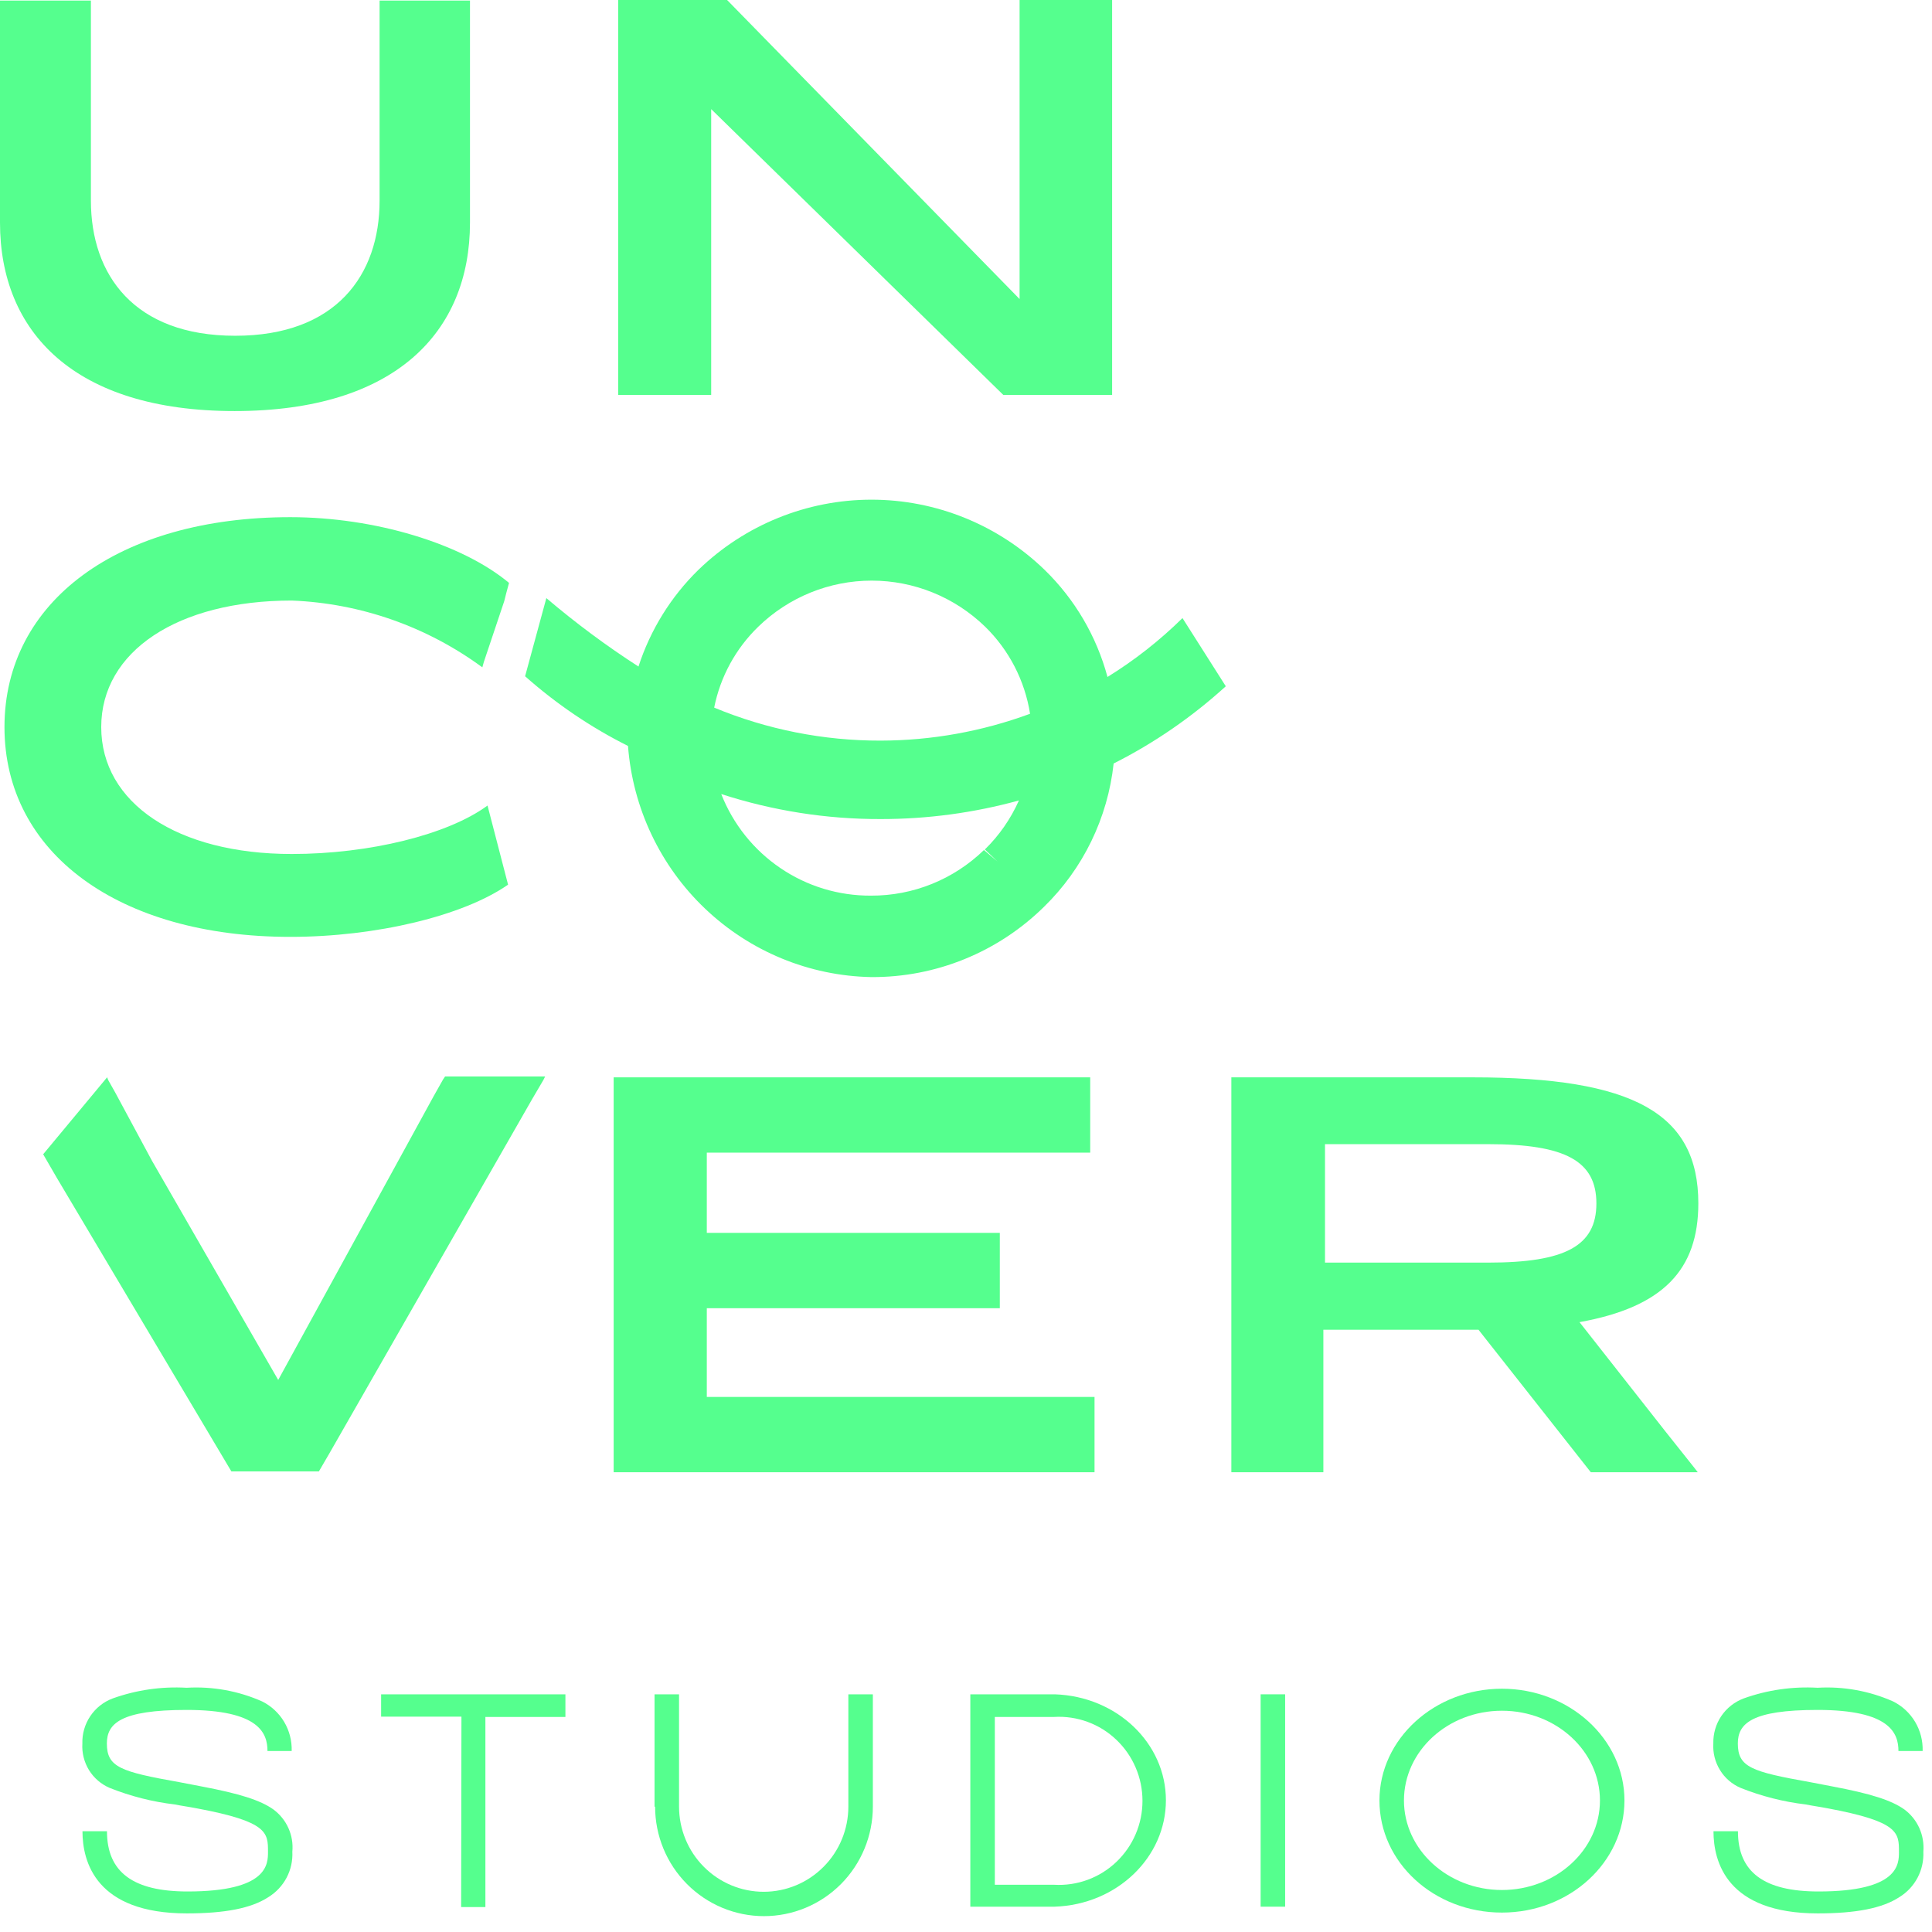 <svg width="38" height="38" viewBox="0 0 38 38" fill="none" xmlns="http://www.w3.org/2000/svg">
<path d="M23.258 12.157C22.811 12.597 22.316 12.986 21.783 13.315C21.567 12.512 21.139 11.784 20.544 11.206C19.629 10.322 18.41 9.828 17.141 9.828C15.873 9.828 14.653 10.322 13.739 11.206C13.197 11.735 12.792 12.389 12.558 13.11C11.925 12.702 11.32 12.252 10.746 11.764L10.328 13.301C10.941 13.845 11.621 14.306 12.352 14.672C12.445 15.892 12.986 17.034 13.87 17.874C14.754 18.715 15.917 19.194 17.133 19.218C18.403 19.227 19.625 18.73 20.533 17.837C21.303 17.087 21.788 16.089 21.904 15.017C22.704 14.614 23.446 14.102 24.11 13.498L23.258 12.157ZM19.62 16.945L19.353 16.719C18.757 17.298 17.959 17.62 17.131 17.616C16.497 17.62 15.876 17.432 15.351 17.075C14.825 16.719 14.419 16.211 14.186 15.618C15.199 15.946 16.256 16.113 17.321 16.11C18.239 16.111 19.154 15.988 20.041 15.744C19.88 16.105 19.653 16.433 19.371 16.708L19.62 16.945ZM17.323 14.567C16.199 14.57 15.086 14.349 14.047 13.918C14.168 13.31 14.472 12.754 14.917 12.324C15.515 11.744 16.314 11.42 17.145 11.42C17.977 11.42 18.775 11.744 19.374 12.324C19.846 12.784 20.157 13.386 20.26 14.039C19.319 14.386 18.325 14.565 17.323 14.567Z" fill="#55FF8E"/>
<path d="M1.622 36.018H2.104C2.104 36.826 2.621 37.203 3.689 37.203C5.271 37.203 5.271 36.665 5.271 36.422C5.271 36.048 5.271 35.83 3.876 35.569C3.724 35.539 3.579 35.52 3.435 35.491C2.996 35.439 2.566 35.329 2.155 35.165C1.988 35.093 1.846 34.971 1.75 34.815C1.655 34.659 1.609 34.478 1.62 34.295C1.614 34.102 1.669 33.913 1.776 33.754C1.883 33.595 2.037 33.473 2.217 33.406C2.682 33.239 3.177 33.168 3.67 33.196C4.18 33.166 4.689 33.258 5.156 33.465C5.336 33.555 5.486 33.694 5.589 33.867C5.692 34.04 5.743 34.239 5.737 34.44H5.261C5.261 34.09 5.097 33.632 3.67 33.632C2.369 33.632 2.102 33.902 2.102 34.292C2.102 34.758 2.369 34.847 3.523 35.052L3.97 35.138C4.709 35.278 5.121 35.407 5.378 35.59C5.506 35.685 5.607 35.81 5.673 35.956C5.738 36.101 5.765 36.261 5.75 36.42C5.759 36.598 5.72 36.775 5.637 36.932C5.554 37.089 5.43 37.221 5.279 37.314C4.942 37.535 4.42 37.634 3.673 37.634C1.89 37.634 1.622 36.624 1.622 36.018Z" fill="#55FF8E"/>
<path d="M9.076 33.764H7.496V33.325H11.121V33.77H9.547V37.51H9.07L9.076 33.764Z" fill="#55FF8E"/>
<path d="M12.874 35.536V33.325H13.356V35.534C13.356 35.978 13.531 36.404 13.844 36.718C14.156 37.032 14.579 37.209 15.021 37.209C15.463 37.209 15.886 37.032 16.198 36.718C16.511 36.404 16.686 35.978 16.686 35.534V33.325H17.168V35.534C17.168 36.105 16.942 36.653 16.541 37.057C16.139 37.461 15.594 37.688 15.026 37.688C14.458 37.688 13.914 37.461 13.512 37.057C13.11 36.653 12.885 36.105 12.885 35.534L12.874 35.536Z" fill="#55FF8E"/>
<path d="M19.085 33.325H20.747C21.971 33.366 22.932 34.289 22.932 35.41C22.932 36.53 21.971 37.462 20.742 37.502H19.085V33.325ZM20.734 37.071C20.957 37.084 21.181 37.051 21.391 36.974C21.602 36.897 21.794 36.777 21.956 36.623C22.119 36.468 22.249 36.282 22.337 36.075C22.426 35.868 22.471 35.646 22.471 35.42C22.471 35.195 22.426 34.973 22.337 34.766C22.249 34.559 22.119 34.373 21.956 34.218C21.794 34.064 21.602 33.944 21.391 33.867C21.181 33.79 20.957 33.757 20.734 33.77H19.567V37.071H20.734Z" fill="#55FF8E"/>
<path d="M24.795 33.325H25.277V37.502H24.795V33.325Z" fill="#55FF8E"/>
<path d="M27.132 35.413C27.132 34.203 28.216 33.215 29.541 33.215C30.866 33.215 31.951 34.203 31.951 35.413C31.951 36.622 30.88 37.618 29.541 37.618C28.203 37.618 27.132 36.63 27.132 35.413ZM31.469 35.413C31.469 34.443 30.609 33.648 29.541 33.648C28.473 33.648 27.614 34.443 27.614 35.413C27.614 36.382 28.478 37.174 29.541 37.174C30.604 37.174 31.469 36.385 31.469 35.413Z" fill="#55FF8E"/>
<path d="M33.702 36.018H34.183C34.183 36.826 34.7 37.203 35.768 37.203C37.35 37.203 37.35 36.665 37.35 36.422C37.35 36.048 37.35 35.83 35.956 35.569C35.803 35.539 35.658 35.52 35.514 35.491C35.075 35.439 34.645 35.329 34.234 35.165C34.067 35.093 33.925 34.971 33.83 34.815C33.734 34.659 33.688 34.478 33.699 34.295C33.694 34.102 33.748 33.913 33.855 33.754C33.962 33.595 34.117 33.473 34.296 33.406C34.761 33.239 35.256 33.168 35.749 33.196C36.259 33.166 36.768 33.258 37.235 33.465C37.415 33.555 37.565 33.694 37.668 33.867C37.771 34.04 37.822 34.239 37.816 34.44H37.34C37.34 34.09 37.174 33.632 35.749 33.632C34.448 33.632 34.181 33.902 34.181 34.292C34.181 34.758 34.448 34.847 35.599 35.052L36.047 35.138C36.788 35.278 37.2 35.407 37.457 35.59C37.585 35.685 37.686 35.811 37.751 35.956C37.816 36.101 37.843 36.261 37.83 36.42C37.838 36.598 37.799 36.775 37.716 36.932C37.633 37.089 37.51 37.221 37.358 37.314C37.021 37.535 36.499 37.634 35.752 37.634C33.969 37.634 33.702 36.624 33.702 36.018Z" fill="#55FF8E"/>
<path d="M0 0.011H1.788V3.946C1.788 5.408 2.64 6.604 4.626 6.604C6.612 6.604 7.466 5.408 7.466 3.946V0.011H9.244V4.379C9.244 6.534 7.772 8.085 4.615 8.085C1.459 8.085 0 6.528 0 4.379V0.011Z" fill="#55FF8E"/>
<path d="M14.301 0L20.054 5.882V0H21.874V7.767H19.733L13.988 2.146V7.767H12.159V0H14.301Z" fill="#55FF8E"/>
<path d="M9.993 17.4C9.11 18.015 7.396 18.427 5.71 18.427C2.334 18.427 0.088 16.776 0.088 14.301C0.088 11.825 2.339 10.172 5.71 10.172C7.372 10.172 9.086 10.692 10.012 11.465L9.958 11.664L9.918 11.823L9.517 13.019L9.487 13.126C8.395 12.323 7.091 11.866 5.739 11.812C3.498 11.812 1.991 12.809 1.991 14.301C1.991 15.793 3.485 16.797 5.739 16.797C7.265 16.797 8.81 16.417 9.589 15.844L9.993 17.4Z" fill="#55FF8E"/>
<path d="M0.849 22.703L2.107 21.189L2.128 21.243L2.265 21.486L2.99 22.832L5.472 27.142L8.532 21.556L8.711 21.238L8.754 21.173H10.722L10.69 21.238L10.467 21.618L6.481 28.582L6.272 28.941H4.551L1.116 23.164" fill="#55FF8E"/>
<path d="M21.443 21.19V22.671H13.902V24.249H19.665V25.731H13.902V27.476H21.528V28.957H12.07V21.19H21.443Z" fill="#55FF8E"/>
<path d="M33.329 28.874L33.393 28.957H31.289L29.08 26.154H26.029V28.957H24.219V21.19H28.965C32.13 21.19 33.404 21.898 33.404 23.668C33.404 24.979 32.708 25.709 31.067 26.005L32.761 28.16L33.329 28.874ZM26.061 24.834H29.273C30.788 24.834 31.399 24.505 31.399 23.67C31.399 22.835 30.788 22.504 29.273 22.504H26.061V24.834Z" fill="#55FF8E"/>
</svg>
